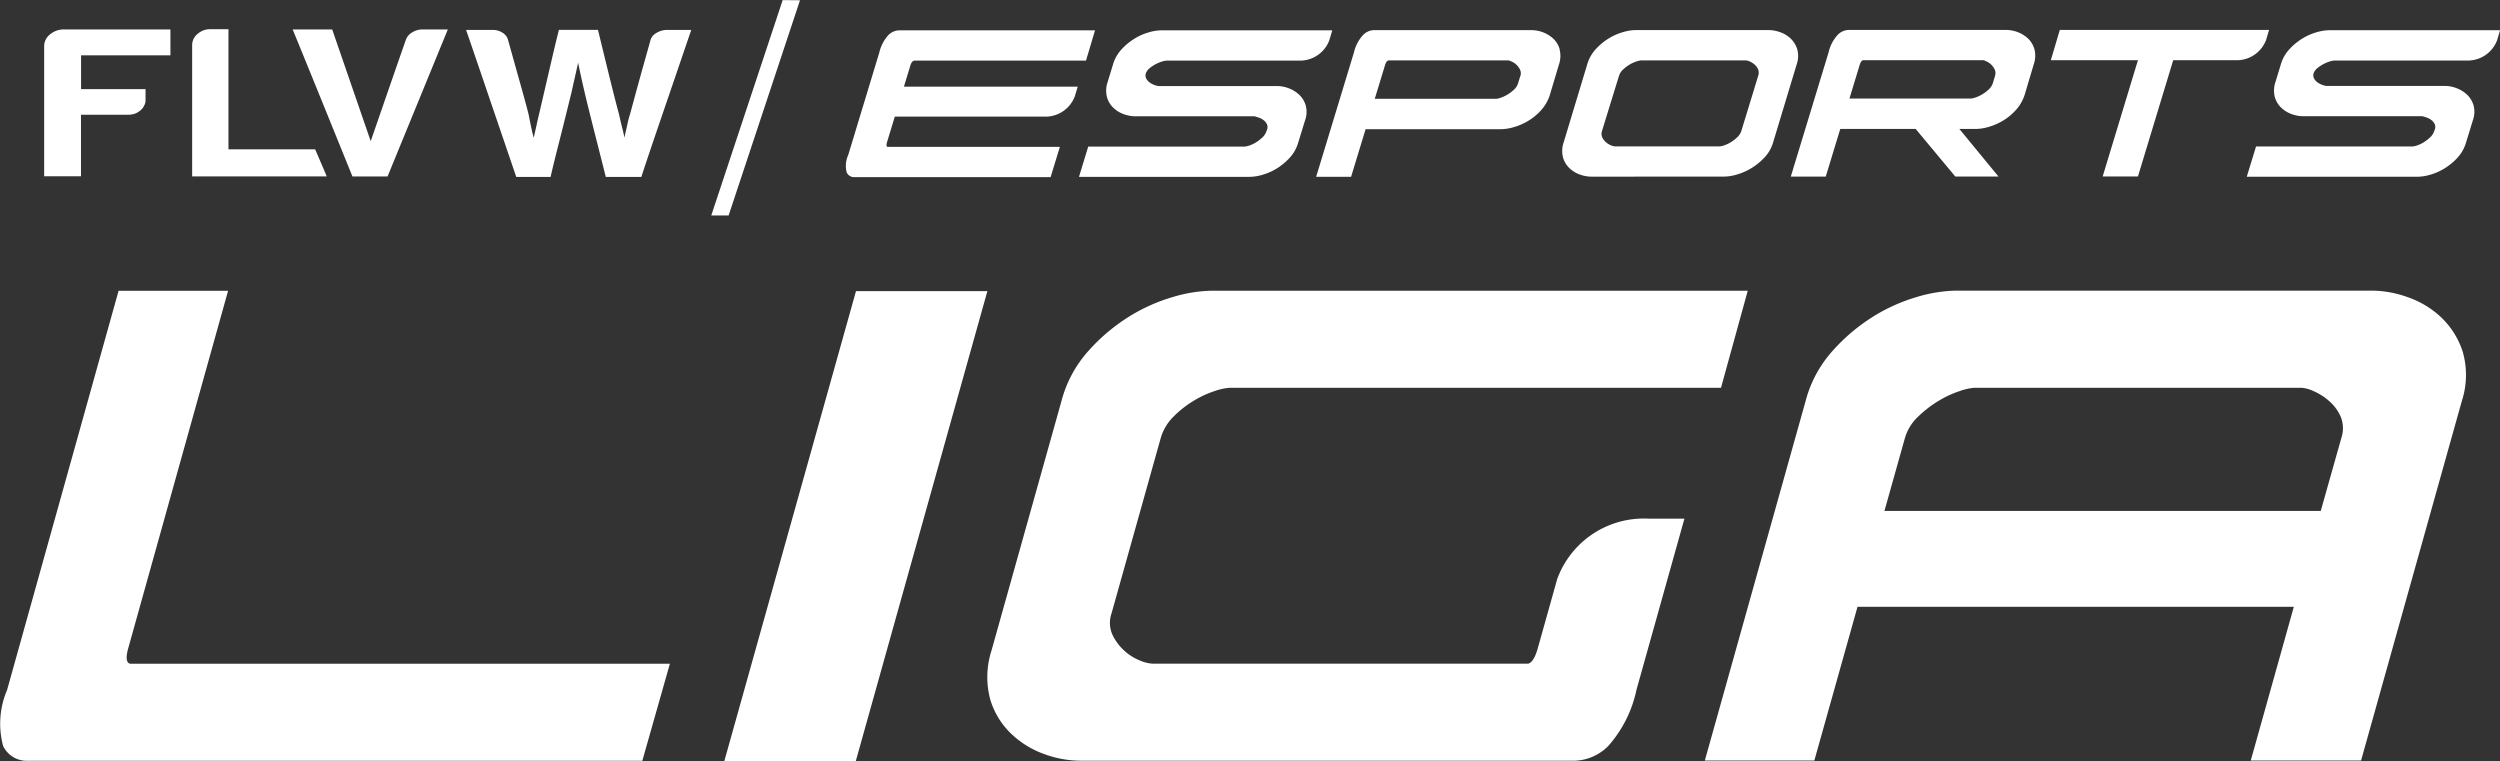<svg xmlns="http://www.w3.org/2000/svg" width="106.322" height="32.371" viewBox="0 0 106.322 32.371">
  <rect x="0" y="0" width="106.322" height="32.371" fill="#333333" stroke="none"/>
  <g id="Gruppe_94" data-name="Gruppe 94" transform="translate(0 0)">
    <g id="Gruppe_3" data-name="Gruppe 3" transform="translate(1.879 0)">
      <g id="Gruppe_2" data-name="Gruppe 2" transform="translate(0)">
        <path id="Pfad_1" data-name="Pfad 1" d="M614.1-485.814h4.517v1.1h-3.8v1.438h2.742v.471a.445.445,0,0,1-.063.235.571.571,0,0,1-.157.2.777.777,0,0,1-.242.14.925.925,0,0,1-.284.043h-2v2.616h-1.566V-485.1a.637.637,0,0,1,.252-.506.906.906,0,0,1,.6-.209" transform="translate(-613.248 487.067)" fill="#fff"/>
        <path id="Pfad_2" data-name="Pfad 2" d="M653.128-485.881h.767v5.109h3.687q.168.384.494,1.151h-5.725v-5.589a.607.607,0,0,1,.231-.471.783.783,0,0,1,.546-.2" transform="translate(-646.058 487.124)" fill="#fff"/>
        <path id="Pfad_3" data-name="Pfad 3" d="M683.985-485.683a.8.8,0,0,1,.452-.131h1.072q-1.922,4.691-2.563,6.252h-1.493q-1.9-4.691-2.542-6.252h1.681q1.229,3.566,1.638,4.752,1.113-3.226,1.493-4.307a.579.579,0,0,1,.262-.314" transform="translate(-668.343 487.067)" fill="#fff"/>
        <path id="Pfad_4" data-name="Pfad 4" d="M725.866-485.7a.759.759,0,0,1,.42.121.514.514,0,0,1,.231.305q.326,1.169.546,1.953t.325,1.2q.073.375.126.619t.095.384q.084-.366.137-.61t.084-.366q.315-1.352.525-2.258t.326-1.352h1.66q.326,1.343.546,2.232t.347,1.352q.084.375.146.619t.084.383q.084-.366.137-.61t.095-.358q.284-1.046.5-1.831l.368-1.308a.488.488,0,0,1,.084-.192.537.537,0,0,1,.168-.148.832.832,0,0,1,.221-.1.839.839,0,0,1,.242-.035h1.029q-.8,2.346-1.334,3.906t-.788,2.345h-1.512q-.347-1.369-.578-2.284t-.336-1.369q-.105-.453-.168-.75t-.095-.453q-.1.453-.168.75t-.1.453q-.336,1.369-.567,2.276t-.336,1.378h-1.46q-.8-2.345-1.334-3.915t-.8-2.337Z" transform="translate(-706.789 486.973)" fill="#fff"/>
        <path id="Pfad_5" data-name="Pfad 5" d="M790.3-486.028l-.738,0,3.037-9.16.737.007Z" transform="translate(-761.192 495.192)" fill="#fff"/>
        <path id="Pfad_6" data-name="Pfad 6" d="M894.67-481.587a.481.481,0,0,0-.148-.166.768.768,0,0,0-.2-.1q-.11-.036-.167-.051l-5.072,0a1.459,1.459,0,0,1-.479-.086,1.242,1.242,0,0,1-.444-.267,1.013,1.013,0,0,1-.279-.455,1.123,1.123,0,0,1,.027-.651l.225-.737a1.616,1.616,0,0,1,.366-.651,2.576,2.576,0,0,1,.552-.456,2.44,2.44,0,0,1,.605-.267,2.025,2.025,0,0,1,.537-.087l7.268,0-.128.431a1.335,1.335,0,0,1-1.318.857l-5.594,0a.811.811,0,0,0-.185.036,1.442,1.442,0,0,0-.272.109,1.559,1.559,0,0,0-.266.174.5.5,0,0,0-.168.231.293.293,0,0,0,.028.231.515.515,0,0,0,.159.166.854.854,0,0,0,.208.1.586.586,0,0,0,.164.036l5.039,0a1.369,1.369,0,0,1,.48.094,1.336,1.336,0,0,1,.445.274,1.02,1.02,0,0,1,.279.456,1.064,1.064,0,0,1-.029.636l-.289.94a1.618,1.618,0,0,1-.365.651,2.575,2.575,0,0,1-.551.456,2.436,2.436,0,0,1-.605.267,2.012,2.012,0,0,1-.536.087l-7.268,0,.393-1.287,6.656,0a.733.733,0,0,0,.19-.043,1.326,1.326,0,0,0,.279-.13,1.685,1.685,0,0,0,.276-.21.643.643,0,0,0,.182-.282l.023-.058a.317.317,0,0,0-.013-.246" transform="translate(-842.68 486.85)" fill="#fff"/>
        <path id="Pfad_7" data-name="Pfad 7" d="M1015.653-479.385a1.458,1.458,0,0,1-.479-.087,1.241,1.241,0,0,1-.444-.267,1.013,1.013,0,0,1-.279-.456,1.122,1.122,0,0,1,.027-.651l1-3.312a1.62,1.62,0,0,1,.365-.651,2.574,2.574,0,0,1,.552-.456,2.435,2.435,0,0,1,.605-.267,2.023,2.023,0,0,1,.536-.087l5.662,0a1.473,1.473,0,0,1,.474.086,1.242,1.242,0,0,1,.45.267,1.06,1.06,0,0,1,.286.455,1.089,1.089,0,0,1-.021.651l-1,3.311a1.592,1.592,0,0,1-.371.651,2.627,2.627,0,0,1-.563.456,2.532,2.532,0,0,1-.61.267,1.993,1.993,0,0,1-.527.087Zm.457-1.952a.374.374,0,0,0,.009.282.623.623,0,0,0,.161.21.751.751,0,0,0,.215.13.512.512,0,0,0,.166.043l4.448,0a.738.738,0,0,0,.19-.043,1.341,1.341,0,0,0,.279-.13,1.7,1.7,0,0,0,.276-.21.642.642,0,0,0,.182-.282l.711-2.328a.4.4,0,0,0,0-.282.572.572,0,0,0-.156-.21.784.784,0,0,0-.208-.13.471.471,0,0,0-.16-.043l-4.448,0a.791.791,0,0,0-.195.043,1.413,1.413,0,0,0-.289.13,1.58,1.58,0,0,0-.281.21.641.641,0,0,0-.182.282Z" transform="translate(-949.855 486.898)" fill="#fff"/>
        <path id="Pfad_8" data-name="Pfad 8" d="M1143.914-485.678l8.9,0-.128.43a1.335,1.335,0,0,1-1.318.857h-2.631l-1.5,4.946h-1.5l1.5-4.946h-3.705Z" transform="translate(-1058.192 486.951)" fill="#fff"/>
        <path id="Pfad_9" data-name="Pfad 9" d="M1203.284-481.617a.486.486,0,0,0-.148-.166.777.777,0,0,0-.2-.1q-.11-.036-.167-.05l-5.071,0a1.454,1.454,0,0,1-.479-.087,1.242,1.242,0,0,1-.444-.267,1.013,1.013,0,0,1-.279-.455,1.121,1.121,0,0,1,.027-.651l.225-.737a1.62,1.62,0,0,1,.365-.651,2.581,2.581,0,0,1,.552-.456,2.433,2.433,0,0,1,.605-.267,2.017,2.017,0,0,1,.536-.087l7.268,0-.128.431a1.335,1.335,0,0,1-1.318.857l-5.594,0a.811.811,0,0,0-.185.036,1.44,1.44,0,0,0-.271.109,1.54,1.54,0,0,0-.266.173.507.507,0,0,0-.169.231.293.293,0,0,0,.028.231.513.513,0,0,0,.159.166.859.859,0,0,0,.209.1.583.583,0,0,0,.164.036l5.039,0a1.37,1.37,0,0,1,.48.094,1.339,1.339,0,0,1,.445.275,1.019,1.019,0,0,1,.279.456,1.063,1.063,0,0,1-.029.636l-.289.94a1.617,1.617,0,0,1-.365.651,2.569,2.569,0,0,1-.552.456,2.437,2.437,0,0,1-.605.267,2.02,2.02,0,0,1-.537.087l-7.268,0,.394-1.287,6.656,0a.732.732,0,0,0,.189-.043,1.339,1.339,0,0,0,.278-.13,1.7,1.7,0,0,0,.276-.21.642.642,0,0,0,.182-.282l.024-.058a.317.317,0,0,0-.012-.245" transform="translate(-1101.628 486.876)" fill="#fff"/>
        <path id="Pfad_10" data-name="Pfad 10" d="M828-484.258l7.323,0,.384-1.287-8.339,0a.669.669,0,0,0-.448.2,1.669,1.669,0,0,0-.388.745l-1.32,4.353a1.118,1.118,0,0,0-.066.745.35.35,0,0,0,.333.2l8.339,0,.394-1.287-7.323,0c-.053-.01-.063-.072-.032-.188l.335-1.1h1.474l4.861,0a1.336,1.336,0,0,0,1.317-.852l.128-.421-6.307,0h-1.085l.277-.91q.058-.173.143-.188" transform="translate(-791.016 486.836)" fill="#fff"/>
        <path id="Pfad_11" data-name="Pfad 11" d="M959.734-484.786a1.013,1.013,0,0,0-.279-.455,1.387,1.387,0,0,0-.923-.354l-6.711,0a.676.676,0,0,0-.442.2,1.63,1.63,0,0,0-.393.745l-1.609,5.293h1.486l.617-2.026H953.1l4.149,0a2.016,2.016,0,0,0,.536-.087,2.529,2.529,0,0,0,.611-.267,2.4,2.4,0,0,0,.551-.456,1.77,1.77,0,0,0,.371-.651l.384-1.287a1.123,1.123,0,0,0,.027-.651m-1.671,1.142-.091.3a.642.642,0,0,1-.182.282,1.57,1.57,0,0,1-.282.21,1.451,1.451,0,0,1-.284.13.738.738,0,0,1-.189.044H951.87l.44-1.445q.058-.174.143-.188l5.115,0a.87.87,0,0,1,.159.065.719.719,0,0,1,.187.137.7.7,0,0,1,.138.2.369.369,0,0,1,.012.259" transform="translate(-895.282 486.877)" fill="#fff"/>
        <path id="Pfad_12" data-name="Pfad 12" d="M1085.176-484.837a1.019,1.019,0,0,0-.28-.456,1.387,1.387,0,0,0-.923-.354l-6.711,0a.677.677,0,0,0-.442.2,1.63,1.63,0,0,0-.393.745l-1.61,5.292h1.487l.617-2.027h3.207l1.686,2.024h1.836l-1.664-2.024h.71a2.021,2.021,0,0,0,.537-.087,2.533,2.533,0,0,0,.611-.267,2.4,2.4,0,0,0,.551-.456,1.768,1.768,0,0,0,.371-.651l.384-1.287a1.124,1.124,0,0,0,.027-.651m-1.672,1.14-.091.3a.638.638,0,0,1-.182.282,1.568,1.568,0,0,1-.281.21,1.461,1.461,0,0,1-.284.13.743.743,0,0,1-.19.044h-5.165l.439-1.443c.039-.116.086-.178.143-.188l5.115,0a.878.878,0,0,1,.158.065.712.712,0,0,1,.187.137.688.688,0,0,1,.138.2.369.369,0,0,1,.012.258" transform="translate(-1000.536 486.921)" fill="#fff"/>
      </g>
    </g>
    <g id="Gruppe_4" data-name="Gruppe 4" transform="translate(0 12.361)">
      <path id="Pfad_13" data-name="Pfad 13" d="M798.591-382.511H793l5.6-19.988h5.588Z" transform="translate(-762.196 402.52)" fill="#fff"/>
      <path id="Pfad_14" data-name="Pfad 14" d="M607.012-387.324q-.14.557.109.6l22.943,0-1.172,4.127-26.128,0a1.117,1.117,0,0,1-1.055-.626,3.655,3.655,0,0,1,.168-2.388l4.741-16.974h4.657Z" transform="translate(-601.575 402.592)" fill="#fff"/>
      <path id="Pfad_15" data-name="Pfad 15" d="M892.168-392.94l-2.04,7.281a5.2,5.2,0,0,1-1.2,2.388,2.1,2.1,0,0,1-1.411.626l-21.06,0a4.509,4.509,0,0,1-1.505-.278,3.961,3.961,0,0,1-1.405-.858,3.341,3.341,0,0,1-.9-1.461,3.676,3.676,0,0,1,.051-2.087l2.978-10.62a5.131,5.131,0,0,1,1.112-2.087,7.928,7.928,0,0,1,1.705-1.461,7.421,7.421,0,0,1,1.883-.858,6.146,6.146,0,0,1,1.679-.278l22.806,0-1.138,4.128-20.889,0a2.393,2.393,0,0,0-.643.139,4.275,4.275,0,0,0-.9.417,4.391,4.391,0,0,0-.854.673,2.1,2.1,0,0,0-.539.9L867.8-388.9a1.23,1.23,0,0,0,.043.9,2.184,2.184,0,0,0,.5.673,2.176,2.176,0,0,0,.658.417,1.619,1.619,0,0,0,.556.139l15.958,0q.231-.045.4-.6l.842-3a3.92,3.92,0,0,1,3.9-2.567Z" transform="translate(-820.531 402.636)" fill="#fff"/>
      <path id="Pfad_16" data-name="Pfad 16" d="M1084.336-400.058a3.49,3.49,0,0,0-.915-1.461,3.95,3.95,0,0,0-1.422-.858,4.579,4.579,0,0,0-1.489-.278l-17.738,0a6.139,6.139,0,0,0-1.679.278,7.419,7.419,0,0,0-1.882.858,7.936,7.936,0,0,0-1.705,1.461,5.124,5.124,0,0,0-1.113,2.087l-4.289,15.3h4.657l1.837-6.54,18.556,0-1.832,6.539h4.691l4.289-15.3A3.568,3.568,0,0,0,1084.336-400.058Zm-5.16,3.664-.877,3.107-18.556,0,.873-3.107a2.022,2.022,0,0,1,.556-.9,4.854,4.854,0,0,1,.872-.673,4.291,4.291,0,0,1,.9-.417,2.417,2.417,0,0,1,.608-.139h13.937a1.466,1.466,0,0,1,.5.139,2.485,2.485,0,0,1,.658.417,1.877,1.877,0,0,1,.5.672A1.3,1.3,0,0,1,1079.176-396.394Z" transform="translate(-979.6 402.655)" fill="#fff"/>
    </g>
  </g>
</svg>
